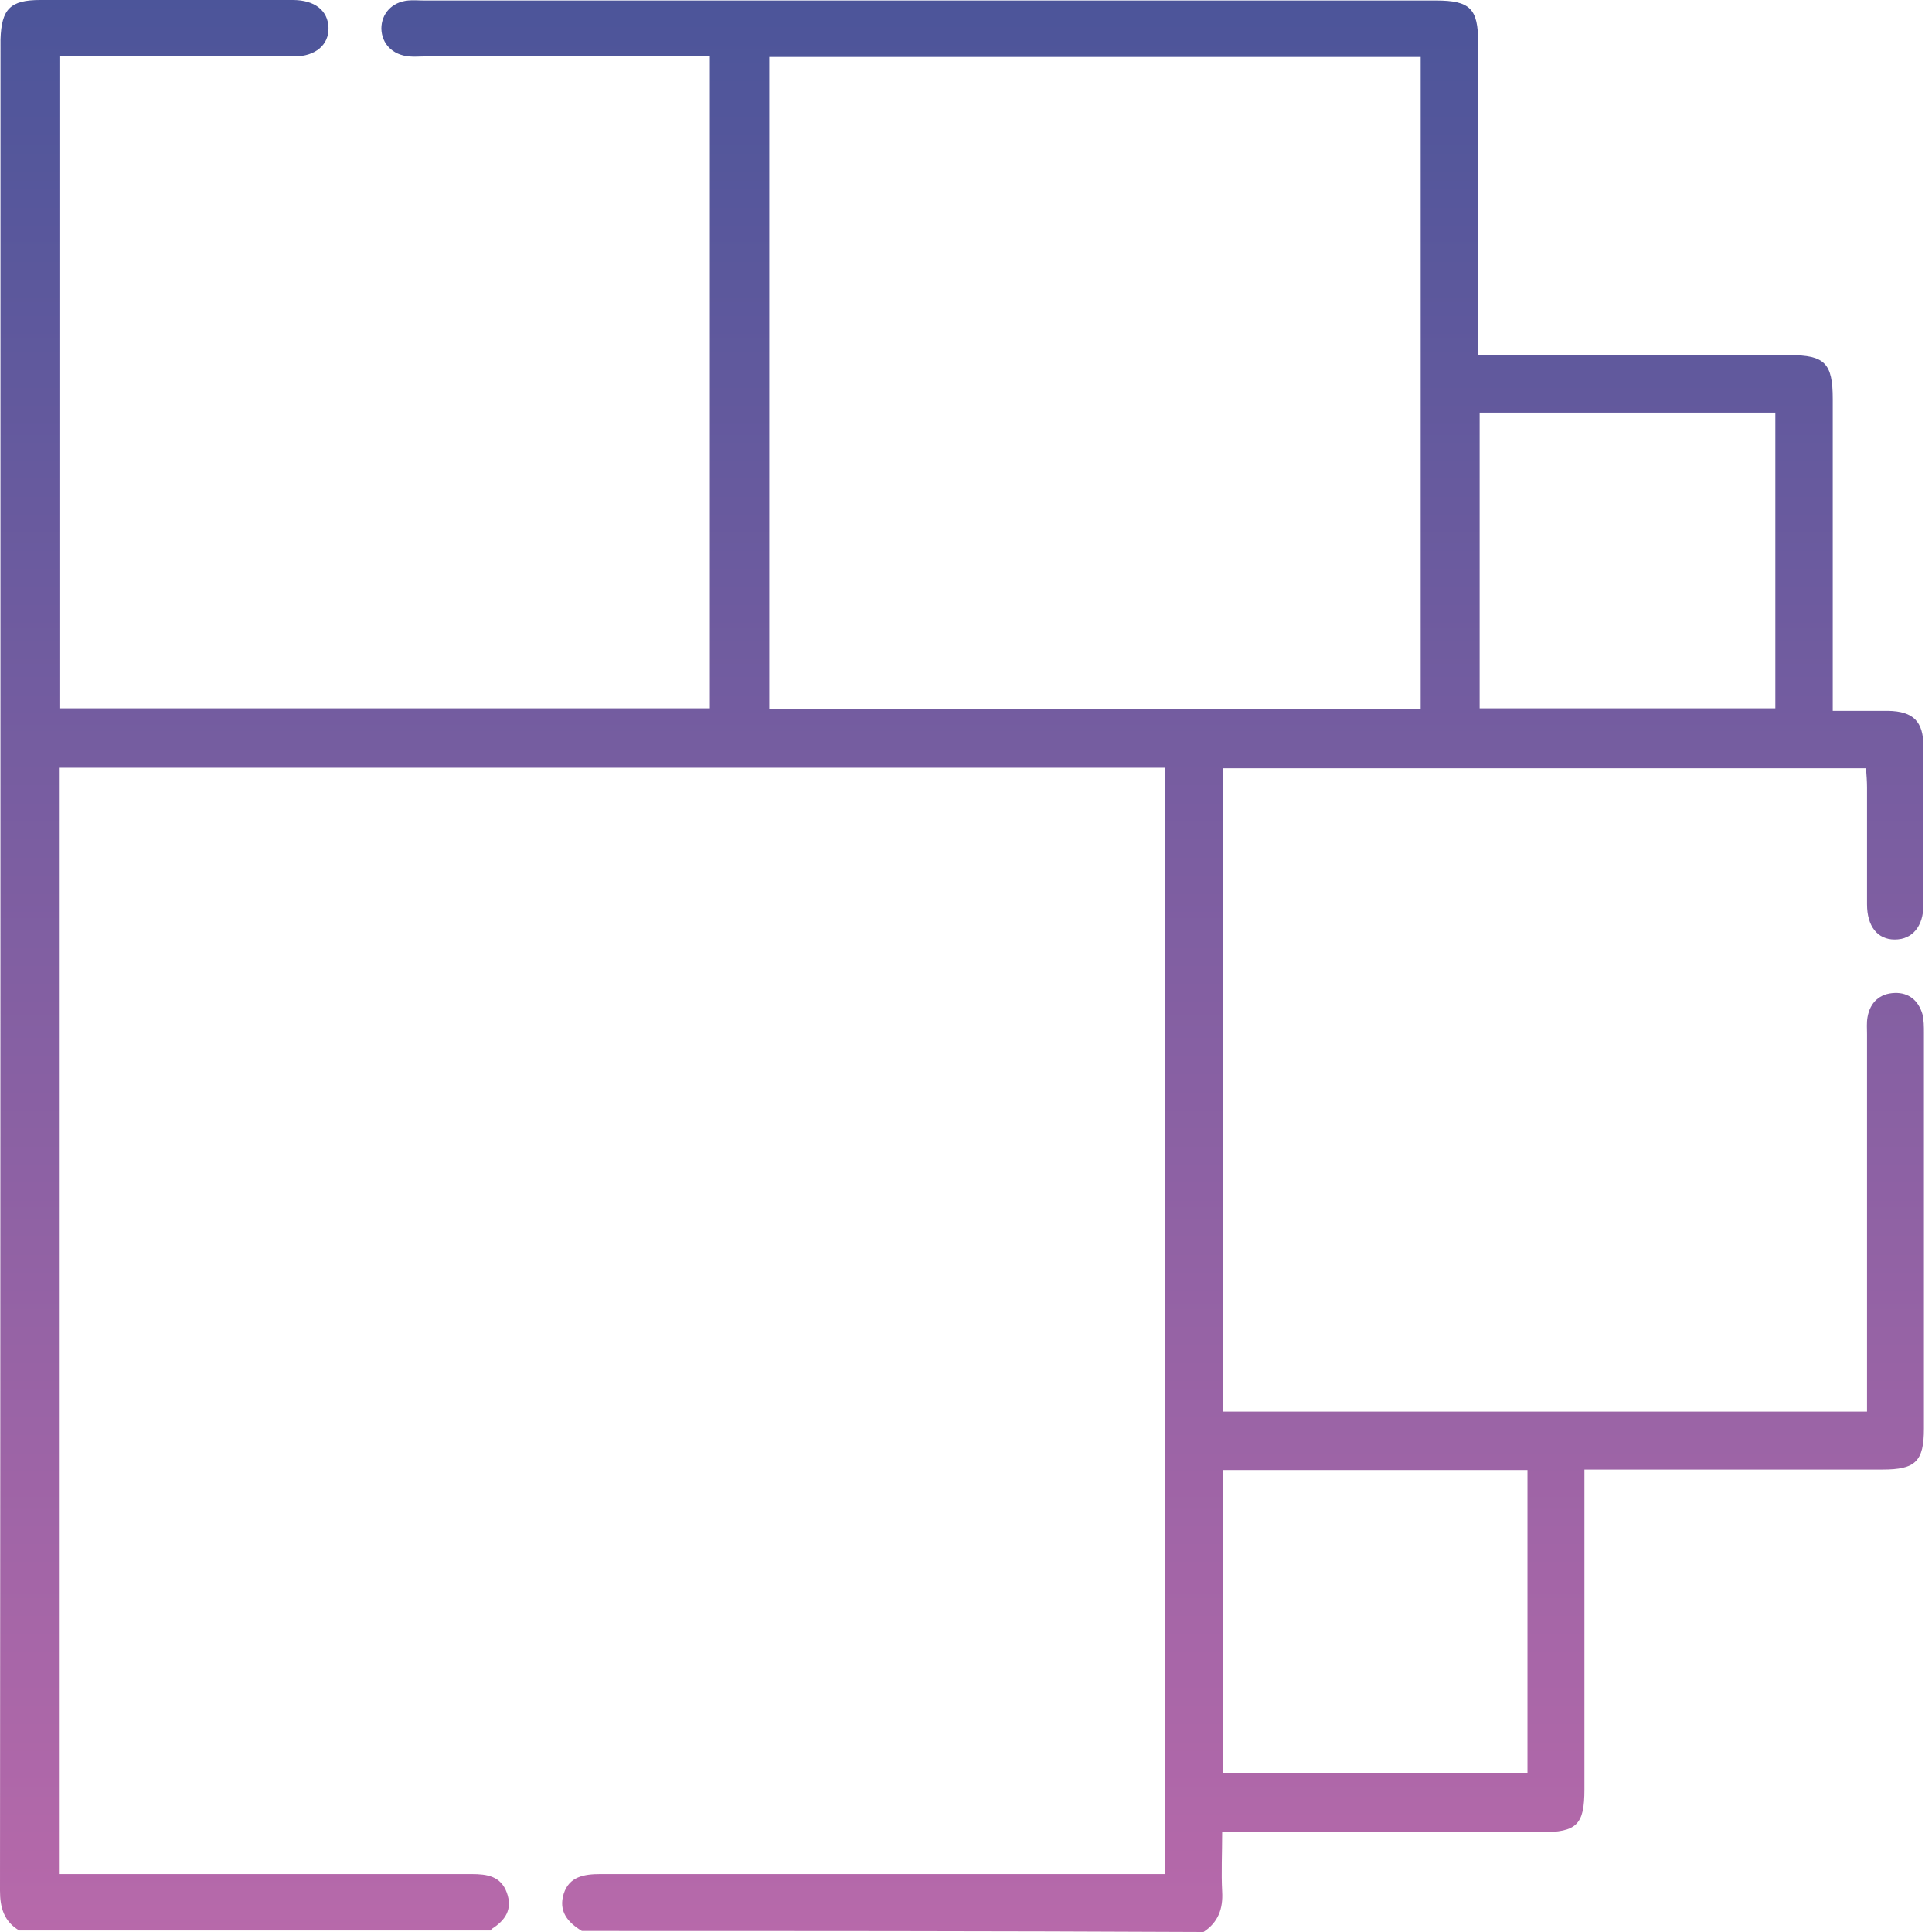 <svg width="46" height="46" viewBox="0 0 46 46" fill="none" xmlns="http://www.w3.org/2000/svg">
<path d="M13.854 45.976C13.518 45.772 13.29 45.508 13.422 45.088C13.554 44.681 13.902 44.621 14.298 44.621C18.592 44.621 22.886 44.621 27.18 44.621C27.36 44.621 27.528 44.621 27.732 44.621C27.732 35.816 27.732 27.06 27.732 18.28C18.952 18.28 10.196 18.28 1.403 18.28C1.403 27.06 1.403 35.816 1.403 44.621C1.571 44.621 1.727 44.621 1.895 44.621C5.002 44.621 8.12 44.621 11.227 44.621C11.599 44.621 11.923 44.669 12.067 45.064C12.211 45.46 12.031 45.724 11.707 45.928C11.695 45.94 11.695 45.952 11.683 45.964C7.941 45.964 4.198 45.964 0.456 45.964C0.096 45.748 0 45.424 0 45.016C0.012 30.323 0.012 15.629 0.012 0.936C0.036 0.216 0.24 0 0.96 0C2.963 0 4.966 0 6.969 0C7.497 0 7.809 0.252 7.821 0.66C7.833 1.068 7.509 1.343 7.005 1.343C5.314 1.343 3.622 1.343 1.931 1.343C1.763 1.343 1.607 1.343 1.415 1.343C1.415 6.525 1.415 11.671 1.415 16.865C6.561 16.865 11.719 16.865 16.901 16.865C16.901 11.719 16.901 6.561 16.901 1.343C16.757 1.343 16.589 1.343 16.433 1.343C14.322 1.343 12.211 1.343 10.1 1.343C9.98 1.343 9.86 1.355 9.74 1.343C9.344 1.307 9.092 1.044 9.08 0.684C9.08 0.324 9.332 0.048 9.716 0.012C9.836 0 9.956 0.012 10.076 0.012C18.112 0.012 26.149 0.012 34.185 0.012C35.001 0.012 35.193 0.204 35.193 1.008C35.193 3.299 35.193 5.59 35.193 7.881C35.193 8.06 35.193 8.228 35.193 8.456C35.397 8.456 35.553 8.456 35.709 8.456C38.011 8.456 40.315 8.456 42.617 8.456C43.445 8.456 43.637 8.648 43.637 9.5C43.637 11.791 43.637 14.082 43.637 16.373C43.637 16.529 43.637 16.697 43.637 16.925C44.093 16.925 44.525 16.925 44.956 16.925C45.556 16.937 45.796 17.177 45.796 17.776C45.796 19.036 45.796 20.295 45.796 21.543C45.796 22.058 45.532 22.37 45.112 22.37C44.705 22.37 44.453 22.058 44.453 21.531C44.453 20.607 44.453 19.671 44.453 18.748C44.453 18.604 44.441 18.46 44.429 18.292C39.319 18.292 34.245 18.292 29.123 18.292C29.123 23.39 29.123 28.488 29.123 33.609C34.221 33.609 39.307 33.609 44.453 33.609C44.453 33.429 44.453 33.261 44.453 33.106C44.453 30.275 44.453 27.444 44.453 24.625C44.453 24.493 44.441 24.349 44.465 24.218C44.525 23.87 44.752 23.654 45.112 23.642C45.448 23.63 45.676 23.822 45.772 24.145C45.808 24.289 45.808 24.445 45.808 24.589C45.808 27.732 45.808 30.875 45.808 34.017C45.808 34.797 45.604 34.989 44.825 34.989C42.653 34.989 40.482 34.989 38.311 34.989C38.131 34.989 37.952 34.989 37.724 34.989C37.724 35.193 37.724 35.349 37.724 35.517C37.724 37.88 37.724 40.242 37.724 42.605C37.724 43.445 37.544 43.625 36.692 43.625C34.353 43.625 32.026 43.625 29.687 43.625C29.507 43.625 29.339 43.625 29.099 43.625C29.099 44.129 29.075 44.585 29.099 45.04C29.123 45.448 29.003 45.772 28.655 46C23.726 45.976 18.796 45.976 13.854 45.976ZM18.316 1.355C18.316 6.549 18.316 11.707 18.316 16.877C23.498 16.877 28.655 16.877 33.825 16.877C33.825 11.695 33.825 6.525 33.825 1.355C28.643 1.355 23.498 1.355 18.316 1.355ZM36.368 35.001C33.933 35.001 31.534 35.001 29.123 35.001C29.123 37.424 29.123 39.811 29.123 42.21C31.546 42.21 33.957 42.21 36.368 42.21C36.368 39.787 36.368 37.424 36.368 35.001ZM35.229 16.865C37.604 16.865 39.943 16.865 42.27 16.865C42.27 14.49 42.27 12.151 42.27 9.824C39.907 9.824 37.58 9.824 35.229 9.824C35.229 12.175 35.229 14.502 35.229 16.865Z" fill="url(#paint0_linear_488_1562)"/>
<defs>
<linearGradient id="paint0_linear_488_1562" x1="22.904" y1="0" x2="22.904" y2="46" gradientUnits="userSpaceOnUse">
<stop stop-color="#4C559A"/>
<stop offset="1" stop-color="#B769AA"/>
</linearGradient>
</defs>
</svg>
